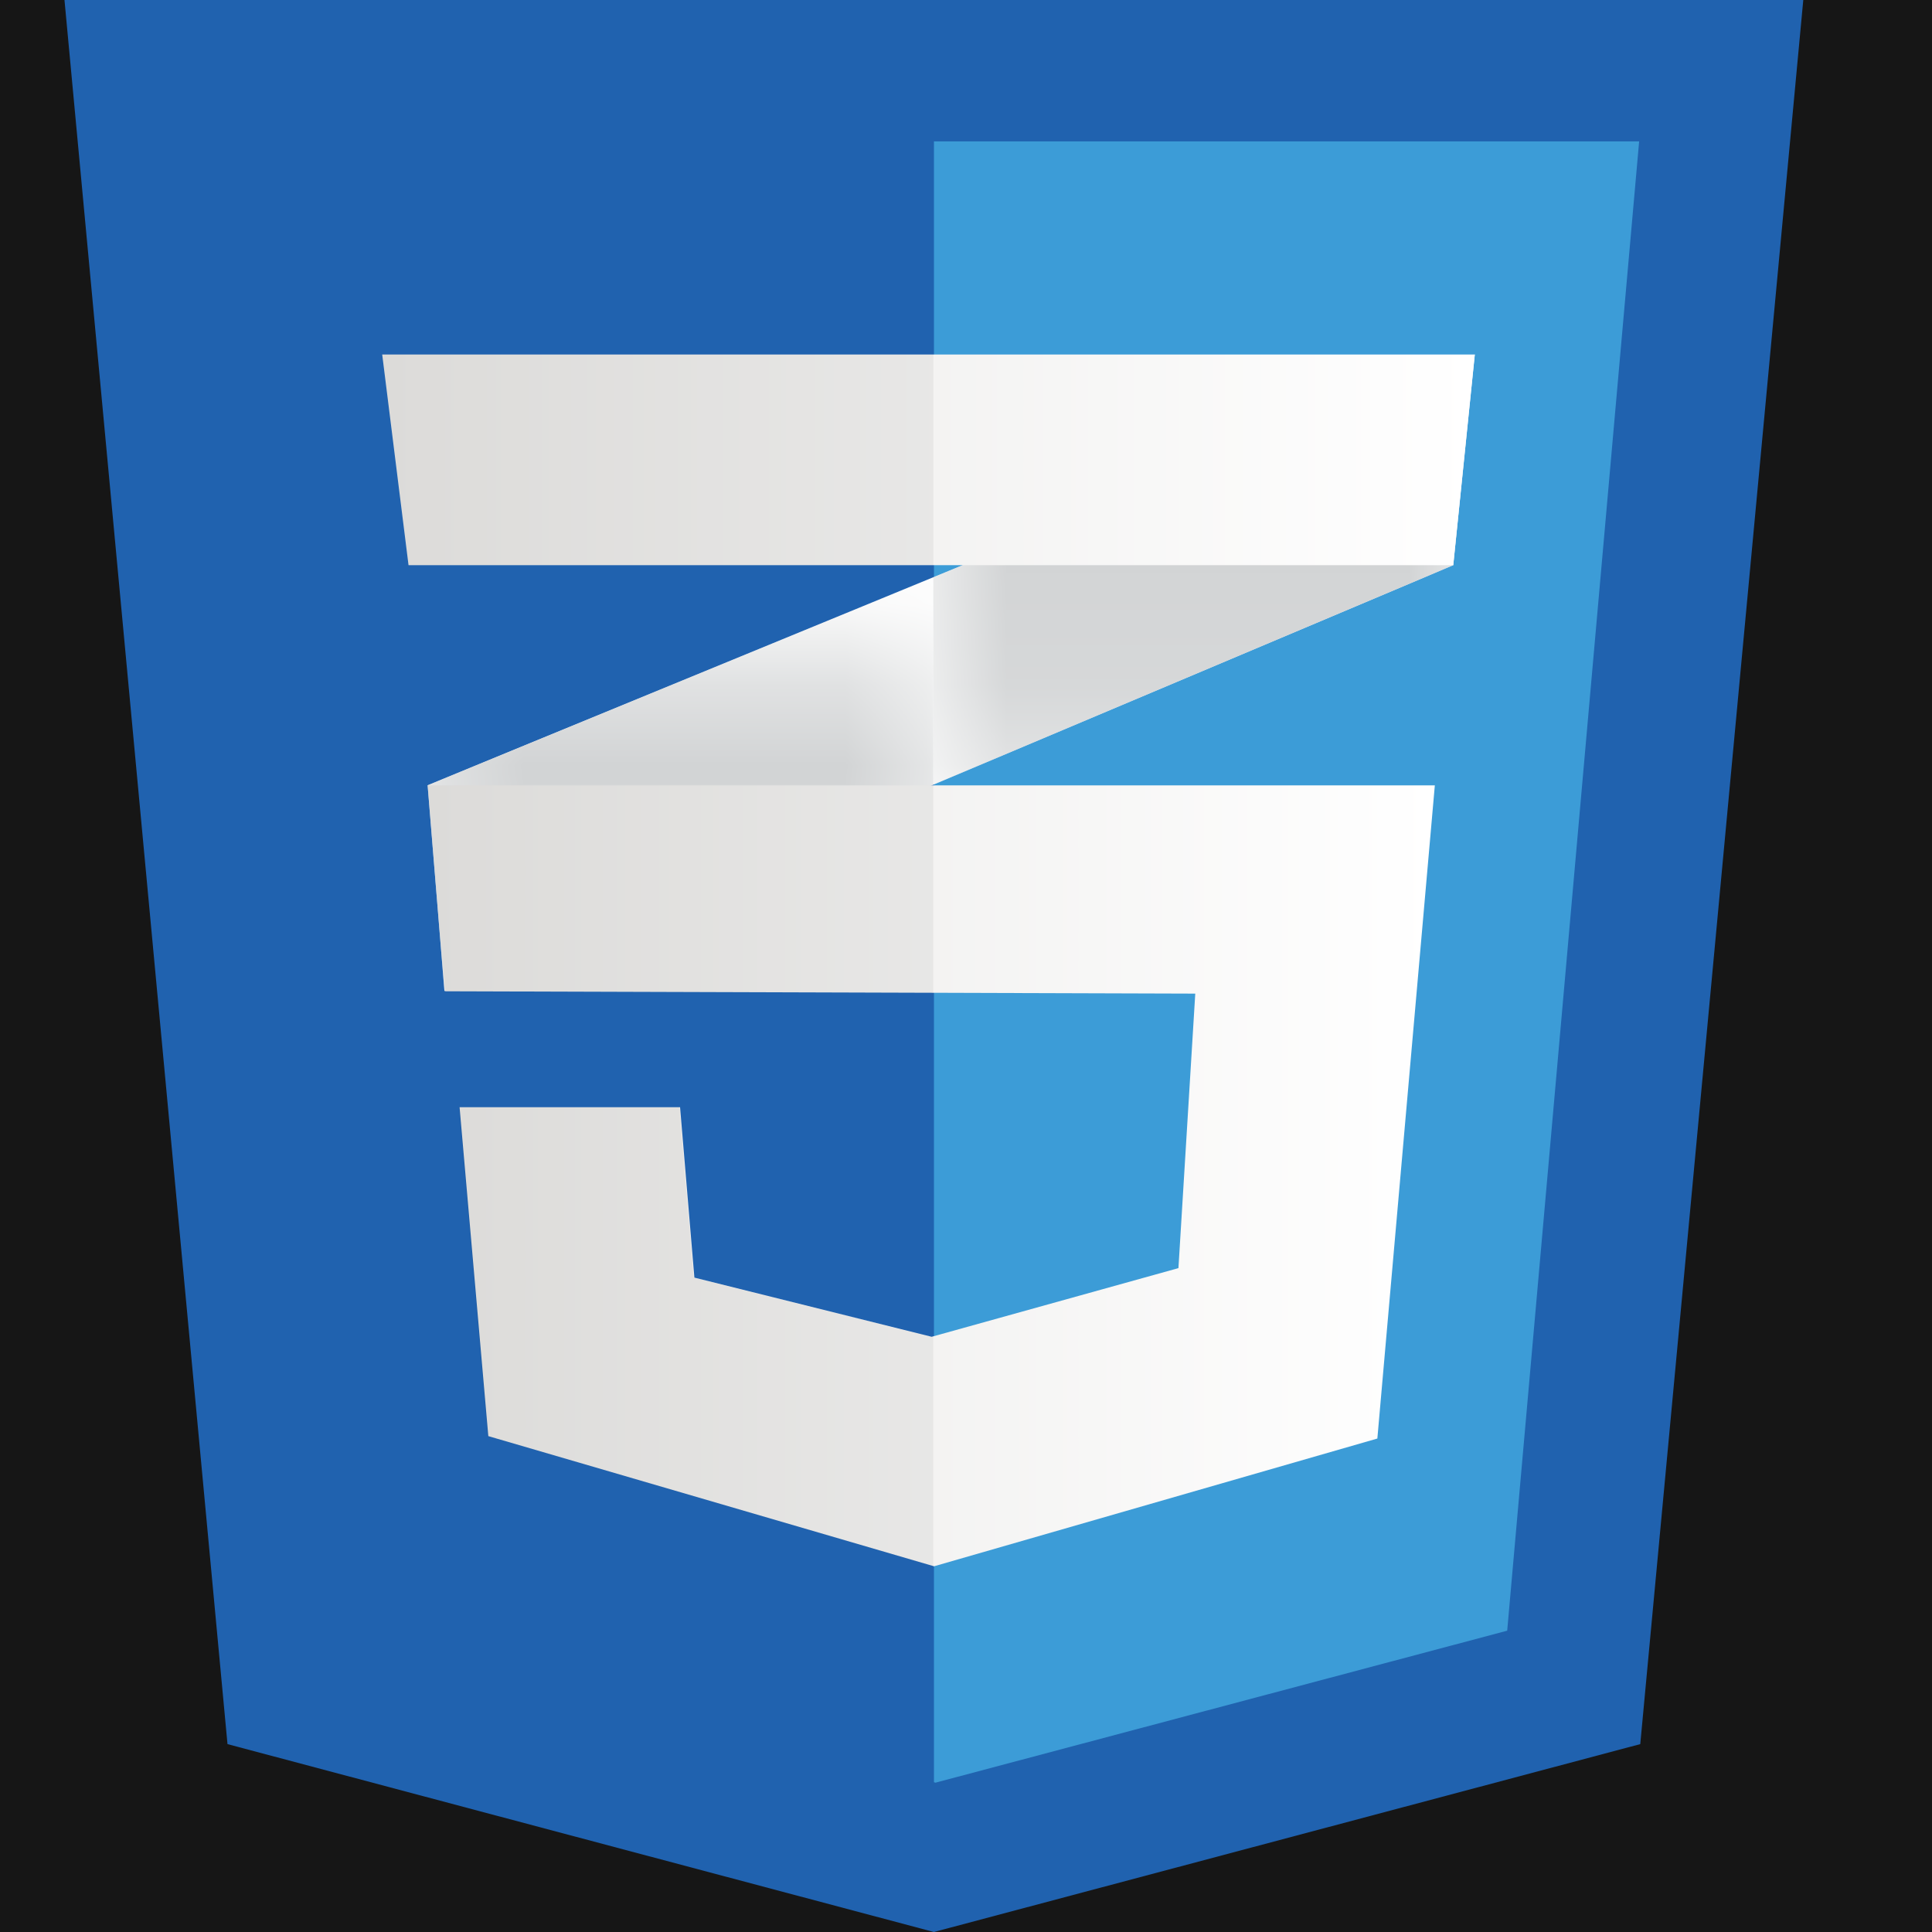 <svg width="24" height="24" viewBox="0 0 24 24" fill="none" xmlns="http://www.w3.org/2000/svg">
<rect width="24" height="24" fill="#161616"/>
<g style="mix-blend-mode:luminosity" clip-path="url(#clip0_8651_163033)">
<path fill-rule="evenodd" clip-rule="evenodd" d="M20.376 21.666L11.601 24L2.826 21.666L0.801 0H22.401L20.376 21.666Z" fill="#2062AF"/>
<path fill-rule="evenodd" clip-rule="evenodd" d="M11.602 1.756V22.14L11.621 22.145L18.723 20.257L20.362 1.756H11.602Z" fill="#3C9CD7"/>
<path fill-rule="evenodd" clip-rule="evenodd" d="M11.593 7.171L5.312 9.755L5.521 12.312L11.593 9.748L18.052 7.021L18.32 4.404L11.593 7.171Z" fill="white"/>
<mask id="mask0_8651_163033" style="mask-type:luminance" maskUnits="userSpaceOnUse" x="5" y="7" width="7" height="6">
<path fill-rule="evenodd" clip-rule="evenodd" d="M5.303 7.162H11.605V12.325H5.303V7.162Z" fill="url(#paint0_linear_8651_163033)"/>
</mask>
<g mask="url(#mask0_8651_163033)">
<path fill-rule="evenodd" clip-rule="evenodd" d="M5.312 9.755L5.521 12.313L11.593 9.749V7.172L5.312 9.755Z" fill="url(#paint1_linear_8651_163033)"/>
</g>
<mask id="mask1_8651_163033" style="mask-type:luminance" maskUnits="userSpaceOnUse" x="11" y="4" width="8" height="6">
<path fill-rule="evenodd" clip-rule="evenodd" d="M11.582 4.395H18.331V9.76H11.582V4.395Z" fill="url(#paint2_linear_8651_163033)"/>
</mask>
<g mask="url(#mask1_8651_163033)">
<path fill-rule="evenodd" clip-rule="evenodd" d="M18.321 4.404L11.594 7.171V9.748L18.053 7.021L18.321 4.404Z" fill="url(#paint3_linear_8651_163033)"/>
</g>
<path fill-rule="evenodd" clip-rule="evenodd" d="M5.322 9.756L5.531 12.314L14.848 12.343L14.639 15.753L11.573 16.606L8.626 15.871L8.448 13.754H5.709L6.066 17.84L11.603 19.457L17.11 17.87L17.824 9.756H5.322Z" fill="url(#paint4_linear_8651_163033)"/>
<path fill-rule="evenodd" clip-rule="evenodd" d="M11.593 9.756H5.312L5.521 12.314L11.593 12.333V9.756ZM11.593 16.597L11.563 16.606L8.616 15.871L8.438 13.754H5.7L6.057 17.84L11.593 19.457V16.597Z" fill="black" fill-opacity="0.051"/>
<path fill-rule="evenodd" clip-rule="evenodd" d="M4.748 4.404H18.321L18.053 7.021H5.075L4.748 4.404Z" fill="url(#paint5_linear_8651_163033)"/>
<path fill-rule="evenodd" clip-rule="evenodd" d="M11.594 4.404H4.748L5.075 7.021H11.594V4.404Z" fill="black" fill-opacity="0.051"/>
</g>
<defs>
<linearGradient id="paint0_linear_8651_163033" x1="8.454" y1="7.173" x2="8.454" y2="12.314" gradientUnits="userSpaceOnUse">
<stop stop-color="white" stop-opacity="0"/>
<stop offset="0.388" stop-color="white"/>
<stop offset="1" stop-color="white" stop-opacity="0.831"/>
</linearGradient>
<linearGradient id="paint1_linear_8651_163033" x1="8.453" y1="7.172" x2="8.453" y2="12.313" gradientUnits="userSpaceOnUse">
<stop stop-color="#D1D3D4"/>
<stop offset="0.388" stop-color="#D1D3D4"/>
<stop offset="1" stop-color="#D1D3D4"/>
</linearGradient>
<linearGradient id="paint2_linear_8651_163033" x1="14.957" y1="4.405" x2="14.957" y2="9.749" gradientUnits="userSpaceOnUse">
<stop stop-color="white" stop-opacity="0"/>
<stop offset="0.388" stop-color="white"/>
<stop offset="1" stop-color="white" stop-opacity="0.831"/>
</linearGradient>
<linearGradient id="paint3_linear_8651_163033" x1="14.957" y1="4.404" x2="14.957" y2="9.748" gradientUnits="userSpaceOnUse">
<stop stop-color="#D1D3D4"/>
<stop offset="0.388" stop-color="#D1D3D4"/>
<stop offset="1" stop-color="#D1D3D4"/>
</linearGradient>
<linearGradient id="paint4_linear_8651_163033" x1="5.322" y1="14.607" x2="17.824" y2="14.607" gradientUnits="userSpaceOnUse">
<stop stop-color="#E8E7E5"/>
<stop offset="1" stop-color="white"/>
</linearGradient>
<linearGradient id="paint5_linear_8651_163033" x1="4.748" y1="5.713" x2="18.321" y2="5.713" gradientUnits="userSpaceOnUse">
<stop stop-color="#E8E7E5"/>
<stop offset="1" stop-color="white"/>
</linearGradient>
<clipPath id="clip0_8651_163033">
<rect width="21.6" height="24" fill="white" transform="translate(0.801)"/>
</clipPath>
</defs>
</svg>
